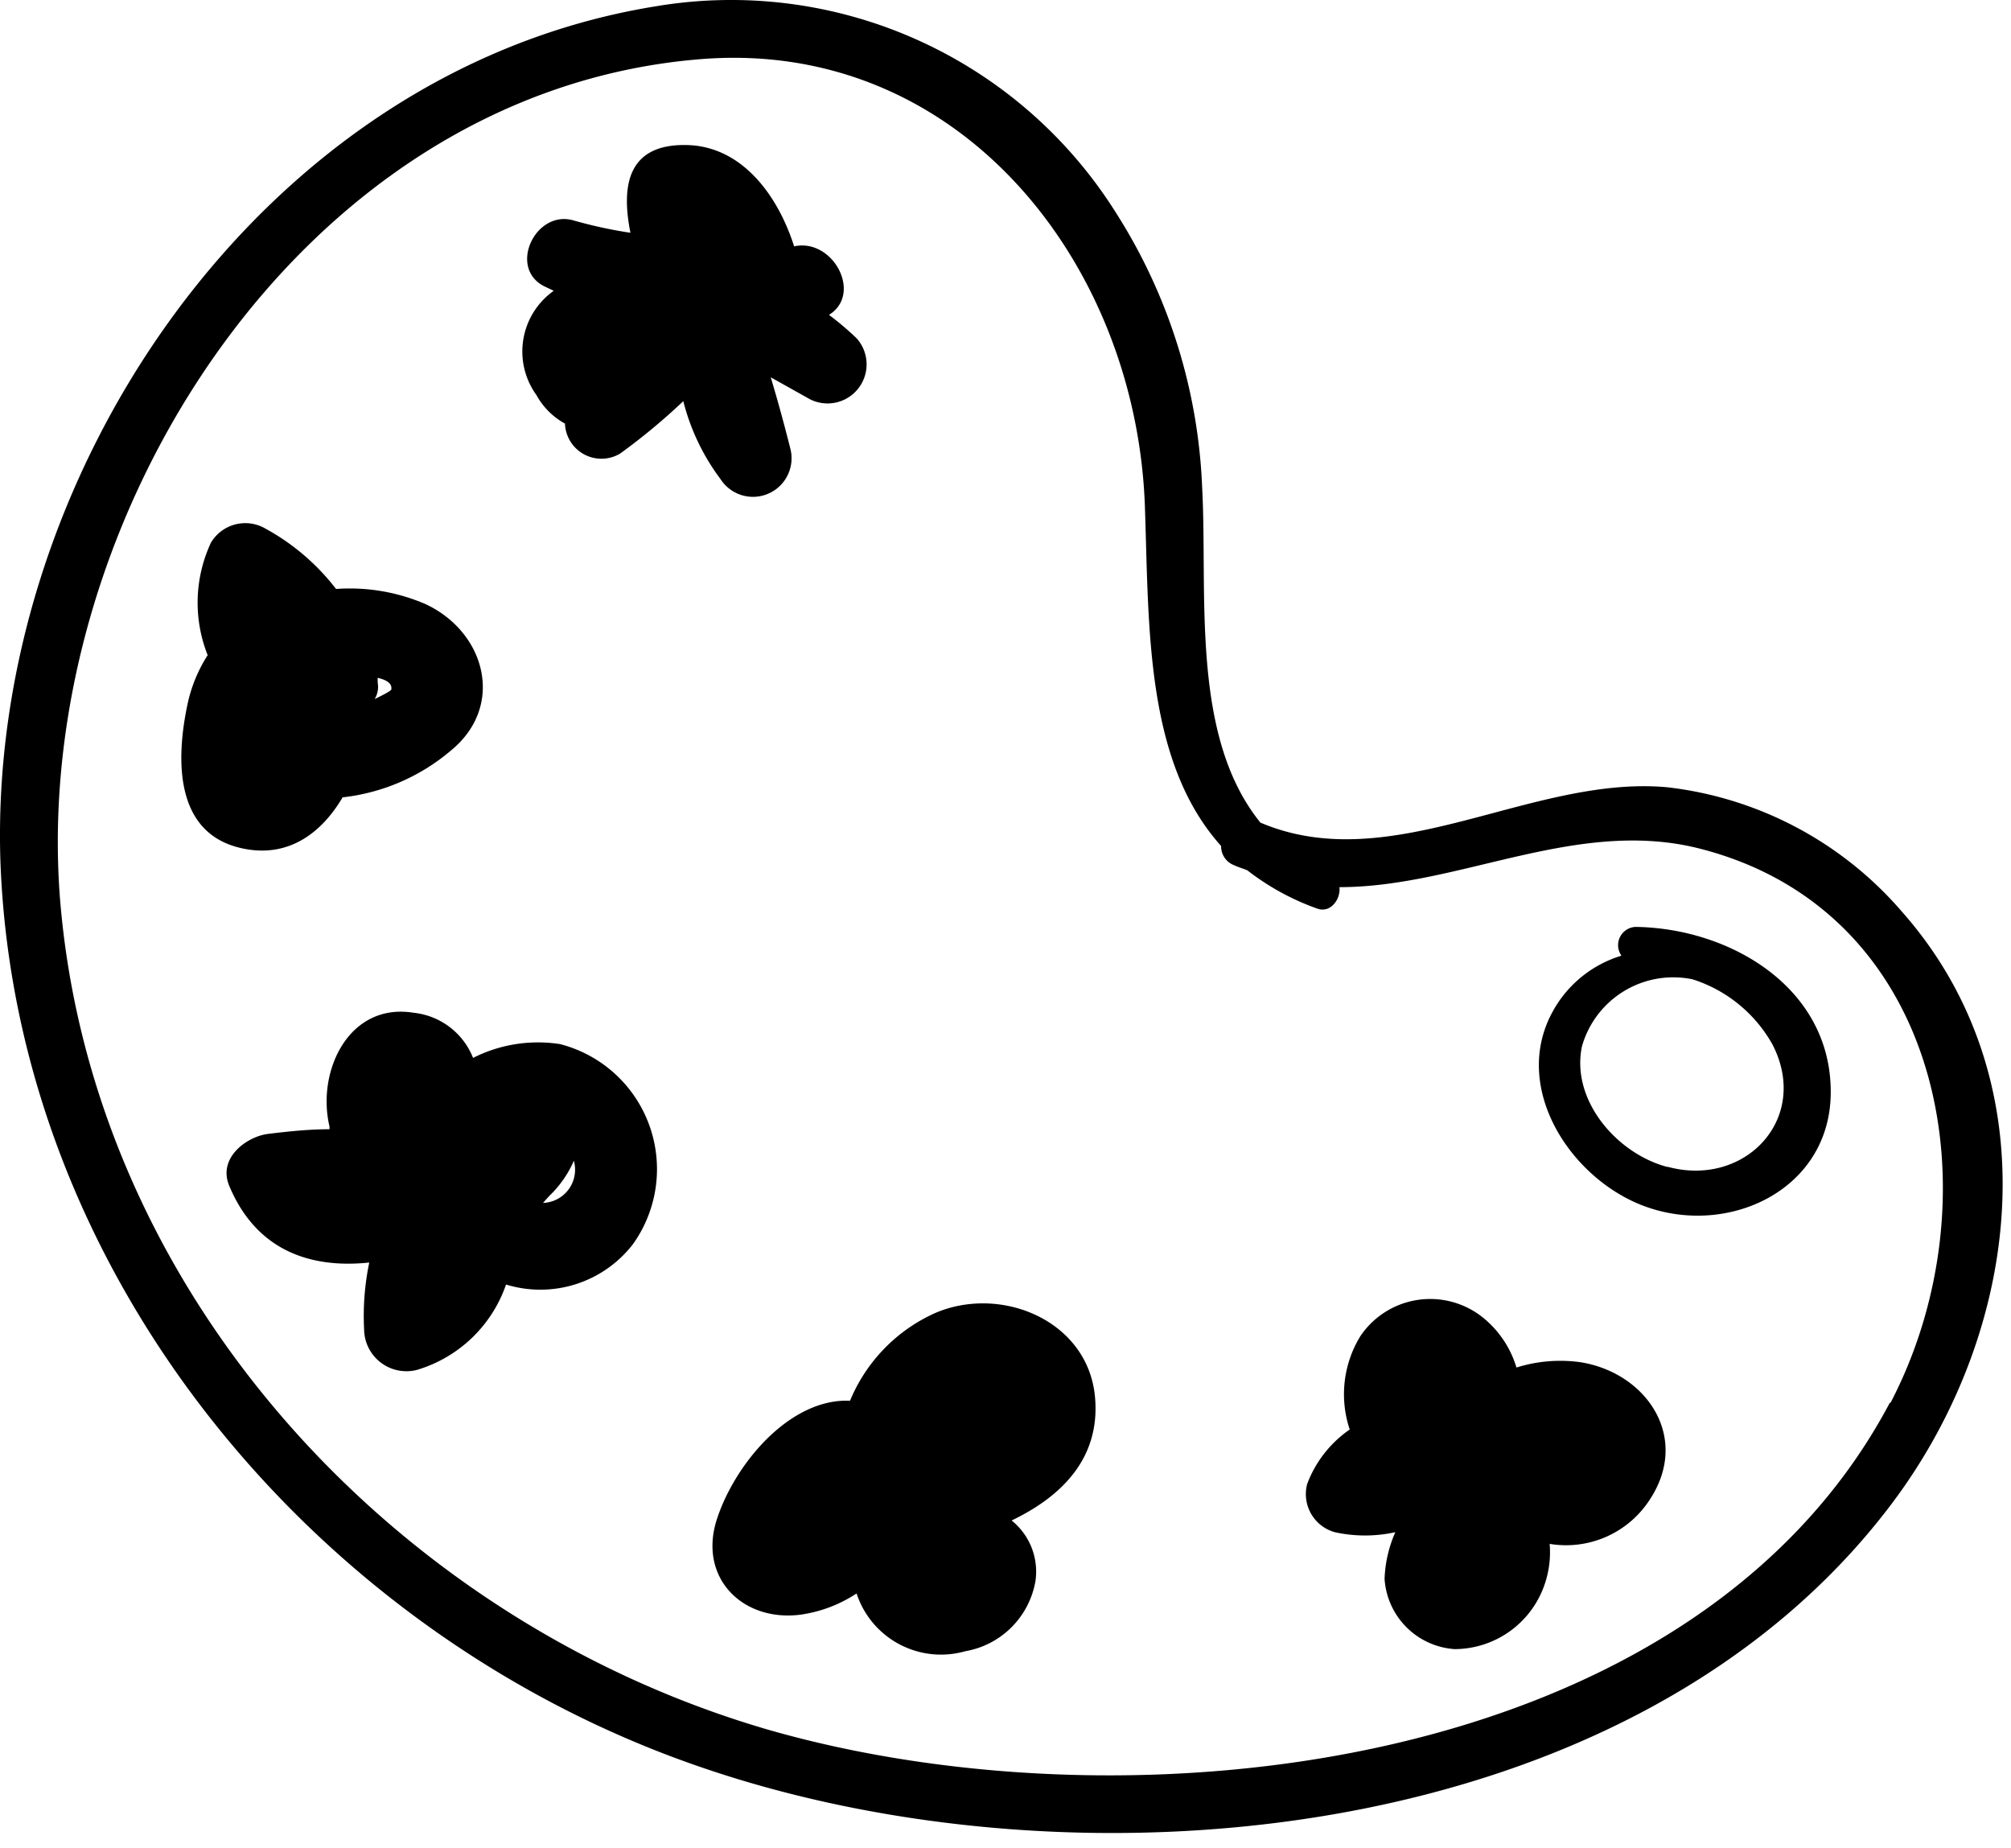 <svg width="86" height="79" fill="none" xmlns="http://www.w3.org/2000/svg"><path d="M81.311 38.953a15.58 15.58 0 00-10-5.29c-5.82-.54-11.79 3.9-17.41 1.51-3-3.7-2.25-9.76-2.49-14.3a23.58 23.58 0 00-3.69-11.78 19.43 19.43 0 00-19.7-8.82c-16.91 2.74-28.59 20.14-28 36.64.69 17.73 13.58 33.1 30.08 38.69 16.2 5.52 39.82 3.32 50.83-11.35 5.55-7.4 6.83-18.04.38-25.3zm-.48 21c-8.39 15.91-32.53 18.46-48 14-16-4.66-29-18.75-30.28-35.72-1.14-16.01 10.27-34.22 27.25-35.69 11.16-1 18.79 8.67 19.16 19.1.18 5.15 0 10.9 3.26 14.53a.86.86 0 00.55.82c.19.09.38.14.57.22a10.701 10.701 0 003 1.64c.57.2 1-.42.94-.92 5.14 0 10.16-3 15.44-1.64 10.57 2.72 12.63 15.11 8.11 23.72v-.06z" fill="#000"/><path d="M78.291 46.683c0-4.47-4.32-7-8.35-7.05a.78.78 0 00-.6 1.23 5 5 0 00-2.93 2.37c-1.81 3.26.75 7.17 3.91 8.34 3.62 1.34 7.98-.72 7.97-4.89zm-7 3.21c-2.14-.57-4.12-2.84-3.64-5.15a4.06 4.06 0 014.73-2.87 6 6 0 013.42 2.79c1.63 3.17-1.18 6.12-4.47 5.23h-.04zm-34.66-35.43a12.74 12.74 0 00-1.18-1c1.45-.89.18-3.29-1.49-2.93-.7-2.19-2.22-4.25-4.54-4.33-2.6-.08-2.86 1.75-2.46 3.75a19.35 19.35 0 01-2.44-.53c-1.64-.47-2.83 2.08-1.2 2.84l.36.17a3.18 3.18 0 00-.74 4.46 3.09 3.09 0 001.22 1.22 1.56 1.56 0 002.36 1.28 26.735 26.735 0 002.7-2.24 9.37 9.37 0 001.59 3.33 1.65 1.65 0 003-1.25c-.25-1-.54-2.07-.85-3.1l1.68.94a1.67 1.67 0 001.99-2.61zm-18.45 11.36a8.182 8.182 0 00-3.81-.64 9.623 9.623 0 00-3-2.57 1.71 1.71 0 00-2.35.59 6.07 6.07 0 00-.14 4.81 6.3 6.3 0 00-.86 2.09c-.49 2.3-.59 5.51 2.29 6.16 2 .46 3.44-.64 4.34-2.17a8.62 8.62 0 004.63-2c2.34-1.91 1.48-5.08-1.1-6.27zm-2.16 4.07a1 1 0 00.13-.71v-.2c.35.08.64.23.58.51-.08.09-.43.26-.71.4zm7.93 14.751a6.15 6.15 0 00-3.72.59 3.08 3.08 0 00-2.54-1.93c-2.78-.45-4.16 2.51-3.6 4.86v.12c-.86 0-1.74.09-2.63.2-.89.11-2.14 1-1.67 2.19 1.17 2.83 3.52 3.57 6 3.31-.195.94-.269 1.9-.22 2.86a1.81 1.81 0 002.26 1.73 5.77 5.77 0 003.81-3.65 5 5 0 005.43-1.73 5.52 5.52 0 00-3.12-8.55zm-.73 6.79l.27-.3a4.651 4.651 0 001.05-1.5 1.42 1.42 0 01-1.32 1.8zm20.04 13.579c2.09-1 3.79-2.62 3.57-5.24-.27-3.29-4-4.85-6.84-3.63a7.07 7.07 0 00-3.64 3.75 3.577 3.577 0 00-.92.08c-2.25.49-4.16 3-4.8 5.07-.74 2.46 1.15 4.3 3.58 4a5.821 5.821 0 002.42-.91 3.8 3.8 0 004.65 2.47 3.68 3.68 0 003-3 2.8 2.8 0 00-1.02-2.59zm24.31-6.77a6.26 6.26 0 00-2.72.23 4.35 4.35 0 00-1.33-2.05 3.6 3.6 0 00-5.34.7 4.749 4.749 0 00-.46 4 4.93 4.93 0 00-1.82 2.33 1.69 1.69 0 001.18 2.06 6.002 6.002 0 002.59 0 5.4 5.4 0 00-.46 2 3.22 3.22 0 003 3 4.08 4.08 0 003.81-2.67 4.24 4.24 0 00.25-1.83 4.26 4.26 0 004.28-1.89c1.76-2.67-.15-5.44-2.98-5.88z" fill="#000"/></svg>